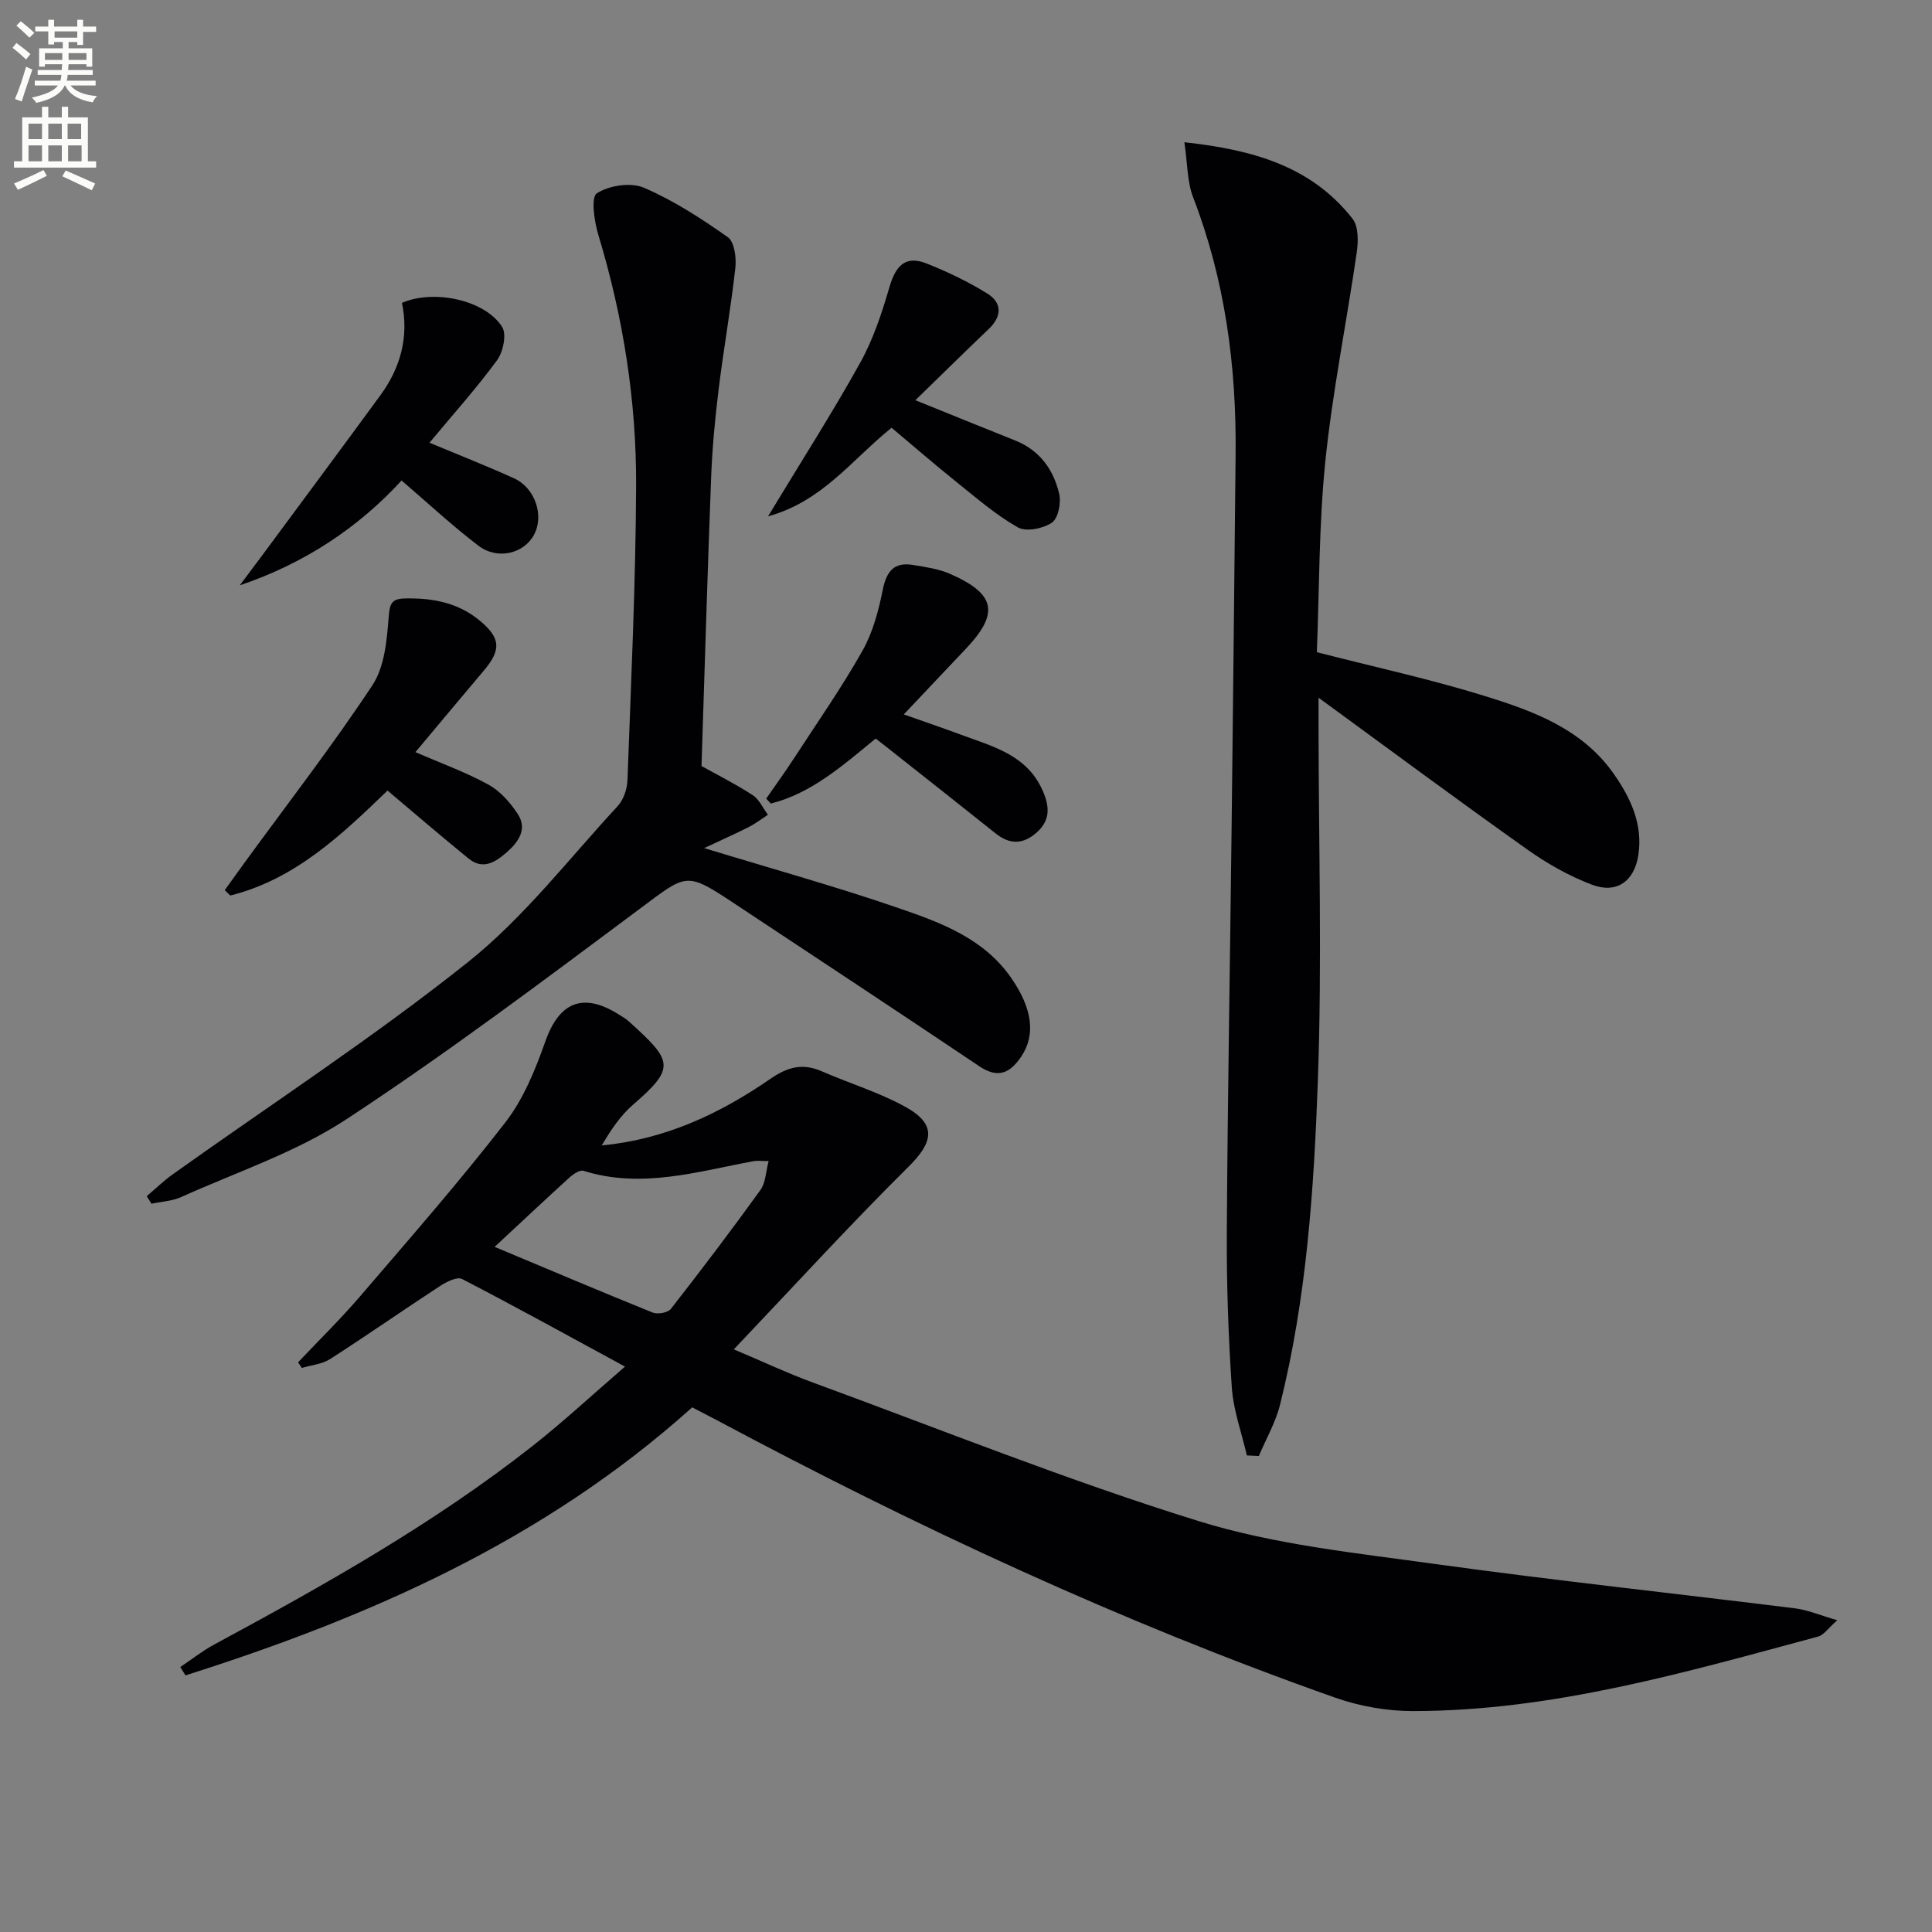 <svg enable-background="new 0 0 400 400" viewBox="0 0 400 400" xmlns="http://www.w3.org/2000/svg"><rect x="0" y="0" width="400" height="400" fill="#808080" stroke="none"/><path d="m2.6 9.9.8-1c.9.7 1.9 1.4 2.9 2.3l-.9 1.1c-1.1-1-2-1.8-2.8-2.4zm.5 10.6c.9-2.1 1.6-4.3 2.3-6.7.4.2.8.4 1.3.6-.7 2.1-1.5 4.3-2.2 6.6zm.3-15.2.9-.9c1 .8 2 1.6 2.8 2.4l-1 1c-.9-.9-1.8-1.7-2.7-2.5zm12.6-1.2h1.2v1.4h2.7v1.1h-2.7v2.7h-1.2v-.6h-1.8v1.3h4.9v3.8h-1.2v-.5h-3.7c0 .4-.1.9-.1 1.2h5.1v1h-5.2c0 .5-.1.9-.2 1.2h6v1h-5.2c1.1 1.3 2.9 2 5.5 2.2-.4.4-.7.8-.9 1.3-2.9-.5-4.8-1.6-5.7-3.5h-.1c-.8 1.7-2.7 2.9-5.9 3.6-.2-.4-.6-.8-.9-1.1 2.8-.6 4.6-1.4 5.4-2.5h-4.8v-1h5.3c.1-.3.2-.7.2-1.2h-4.9v-1h5c0-.4 0-.8.1-1.2h-3.6v.5h-1.2v-3.8h4.9v-1.3h-1.8v.5h-1.2v-2.7h-2.7v-1h2.7v-1.4h1.2v1.4h4.8zm-6.7 8.3h3.6c0-.4 0-.9 0-1.4h-3.6zm1.9-4.6h4.8v-1.3h-4.7v1.3zm6.7 3.2h-3.7v1.4h3.7z" fill="#fbfcfa"/><path d="m8.7 22.1h1.3v2.2h2.8v-2.2h1.3v2.2h4.1v9.1h1.7v1.3h-17v-1.3h1.7v-9.1h4.1zm.3 13.1.7 1.2c-1.8.9-3.8 1.9-6 2.9-.2-.4-.5-.8-.8-1.3 2.3-1 4.4-1.9 6.1-2.8zm-3.1-6.4h2.8v-3.2h-2.8zm0 4.6h2.8v-3.3h-2.8zm4.1-4.6h2.8v-3.2h-2.8zm0 4.6h2.8v-3.3h-2.8zm3.6 1.9c2.1.9 4.1 1.8 6.1 2.7l-.7 1.4c-2.2-1.1-4.2-2-6.1-2.9zm3.2-9.7h-2.8v3.2h2.8zm-2.7 7.8h2.8v-3.3h-2.8z" fill="#fbfcfa"/><g fill="#010104"><path d="m143.31 291.38c-30.62 27.5-66.78 43.4-104.91 55.49-.36-.58-.71-1.15-1.07-1.73 2.33-1.56 4.56-3.33 7.02-4.66 22.85-12.33 45.47-25.03 65.95-41.14 6.36-5.01 12.31-10.54 19.1-16.4-11.86-6.44-22.72-12.44-33.74-18.14-1.01-.52-3.21.58-4.52 1.43-7.63 4.99-15.11 10.21-22.78 15.14-1.67 1.07-3.9 1.26-5.87 1.85-.26-.39-.52-.77-.78-1.16 4.29-4.55 8.78-8.93 12.85-13.68 10.18-11.87 20.49-23.64 30.06-35.99 3.76-4.85 6.22-10.93 8.29-16.79 2.87-8.12 7.8-10.24 15.21-5.56.7.44 1.44.86 2.05 1.41 9.13 8.23 9.78 9.58.9 17.26-2.64 2.28-4.63 5.31-6.49 8.44 13.21-1.25 24.52-6.61 34.97-13.82 3.52-2.43 6.64-3.26 10.57-1.54 5.77 2.52 11.9 4.36 17.38 7.4 6.46 3.59 5.78 7.23.63 12.34-12.14 12.02-23.67 24.66-36.2 37.84 6.41 2.71 11.19 4.97 16.13 6.78 26.64 9.77 53.03 20.38 80.11 28.78 15.71 4.87 32.48 6.59 48.89 8.87 24.83 3.44 49.77 6.1 74.66 9.2 2.53.32 4.97 1.38 8.67 2.45-1.92 1.68-2.79 3.07-3.95 3.38-27.56 7.42-55.05 15.42-83.93 15.43-5.36 0-10.99-.99-16.05-2.77-44.27-15.62-86.71-35.38-128.09-57.48-1.61-.84-3.23-1.68-5.06-2.63zm-40.9-33.23c11.32 4.74 21.97 9.26 32.69 13.59 1.03.42 3.17.05 3.79-.74 6.33-8.1 12.55-16.3 18.56-24.64 1.07-1.48 1.09-3.72 1.69-5.98-1.74 0-2.4-.1-3.03.01-11.67 2.15-23.25 5.79-35.29 2.02-.76-.24-2.1.64-2.87 1.34-5.02 4.56-9.97 9.22-15.54 14.4z"/><path d="m258.15 301.33c-1.08-4.7-2.8-9.35-3.12-14.1-.73-10.77-1.09-21.59-1.03-32.39.17-27.79.67-55.59.99-83.38.3-25.79.57-51.58.83-77.38.18-18.26-2.17-36.07-8.8-53.24-1.24-3.21-1.15-6.95-1.81-11.39 14.31 1.56 26.33 5.01 34.82 15.84 1.26 1.61 1.2 4.73.86 7.02-2.08 14.4-5 28.71-6.49 43.17-1.35 13.19-1.24 26.52-1.76 39.55 12.06 3.1 23.55 5.59 34.73 9.06 10.15 3.14 20.29 6.85 26.8 16.21 3.49 5.01 6 10.43 5.03 16.75-.83 5.4-4.49 8.05-9.57 6.13-4.73-1.79-9.29-4.36-13.42-7.3-14.23-10.09-28.24-20.49-43.22-31.43v5.81c.02 24.48.74 48.99-.14 73.44-.81 22.53-2.33 45.13-7.84 67.16-.92 3.67-2.9 7.07-4.38 10.59-.82-.04-1.65-.08-2.48-.12z"/><path d="m30.38 247.65c1.79-1.51 3.48-3.16 5.38-4.52 20.43-14.57 41.52-28.31 61.12-43.93 11.57-9.22 20.85-21.34 31-32.3 1.22-1.32 1.96-3.54 2.03-5.38.74-20.28 1.7-40.56 1.79-60.85.08-17.67-2.68-35.06-7.82-52.04-.85-2.8-1.57-7.8-.31-8.61 2.54-1.63 7.01-2.32 9.73-1.16 6.14 2.63 11.89 6.37 17.38 10.24 1.37.97 1.8 4.25 1.57 6.34-.93 8.4-2.43 16.74-3.46 25.14-.75 6.09-1.33 12.22-1.56 18.35-.76 19.76-1.33 39.52-1.99 59.67 3.16 1.76 7 3.69 10.59 6.02 1.36.88 2.12 2.69 3.16 4.07-1.32.86-2.59 1.84-3.99 2.55-2.83 1.43-5.73 2.72-9.21 4.35 14.26 4.35 27.46 8.01 40.39 12.47 8.74 3.01 17.59 6.26 23.27 14.54 4.23 6.17 5.05 11.6 1.98 16.16-2.31 3.42-4.79 4.61-8.67 2-16.84-11.31-33.78-22.48-50.69-33.68-10.12-6.7-9.8-6.23-19.64 1.1-19.98 14.9-39.94 29.91-60.76 43.58-10.42 6.84-22.68 10.9-34.17 16.08-1.87.84-4.09.94-6.14 1.38-.34-.52-.66-1.05-.98-1.57z"/><path d="m80.23 163.68c-9.41 9.07-19.08 18.36-32.55 21.73-.38-.37-.76-.74-1.15-1.11 1.35-1.88 2.7-3.77 4.06-5.64 8.9-12.21 18.17-24.18 26.5-36.77 2.53-3.82 3.01-9.32 3.38-14.13.22-2.87.63-3.8 3.44-3.86 5.65-.11 10.91.86 15.38 4.56 4.39 3.64 4.54 6.07.84 10.43-4.61 5.44-9.16 10.92-14.12 16.83 5.33 2.32 10.43 4.15 15.12 6.73 2.44 1.34 4.54 3.74 6.09 6.12 1.99 3.07.15 5.72-2.24 7.83-2.34 2.06-4.95 3.81-7.97 1.35-5.65-4.59-11.17-9.35-16.78-14.07z"/><path d="m88.92 91.66c6.22 2.6 11.92 4.84 17.49 7.36 4.4 1.99 6.3 7.77 4.13 11.74-2.11 3.87-7.54 5.22-11.48 2.23-5.4-4.11-10.39-8.77-15.92-13.51-8.94 9.75-20.08 17.18-33.49 21.7 1.6-2.14 3.21-4.28 4.8-6.42 8.11-10.97 16.25-21.91 24.3-32.92 4.19-5.72 5.93-12.12 4.47-19.13 6.58-2.88 17.25-.61 20.75 4.99.96 1.53.2 5.15-1.05 6.87-4.21 5.75-8.99 11.07-14 17.09z"/><path d="m184.59 88.56c-8.39 6.78-14.29 15.21-25.58 18.35 6.87-11.36 13.29-21.39 19.07-31.78 2.68-4.82 4.48-10.23 6.03-15.56 1.24-4.27 3.13-6.83 7.67-5.04 4.35 1.72 8.64 3.77 12.61 6.23 3.14 1.95 3.07 4.74.28 7.39-4.93 4.7-9.78 9.49-15.15 14.71 7.35 2.97 14 5.68 20.67 8.34 5.08 2.02 7.94 6.05 9.11 11.06.43 1.86-.21 5.07-1.53 5.96-1.82 1.23-5.34 1.94-7.05.96-4.57-2.6-8.63-6.13-12.77-9.45-4.5-3.61-8.86-7.4-13.36-11.17z"/><path d="m181.3 152.91c-6.97 5.71-13.34 11.35-21.72 13.46-.31-.34-.63-.69-.94-1.03 2.02-2.92 4.11-5.8 6.04-8.78 4.71-7.24 9.67-14.35 13.9-21.86 2.14-3.8 3.32-8.28 4.19-12.6.77-3.82 2.33-5.79 6.27-5.13 2.59.43 5.28.8 7.65 1.84 9.48 4.15 10.25 8.15 3.27 15.52-4.1 4.33-8.19 8.66-12.84 13.58 3.9 1.38 7.87 2.73 11.8 4.19 6.65 2.47 13.78 4.18 17.02 11.74 1.41 3.29 1.5 6.05-1.34 8.55-2.8 2.47-5.56 2.49-8.47.16-6.88-5.5-13.8-10.95-20.71-16.41-1.29-1.04-2.6-2.05-4.12-3.23z"/></g></svg>
